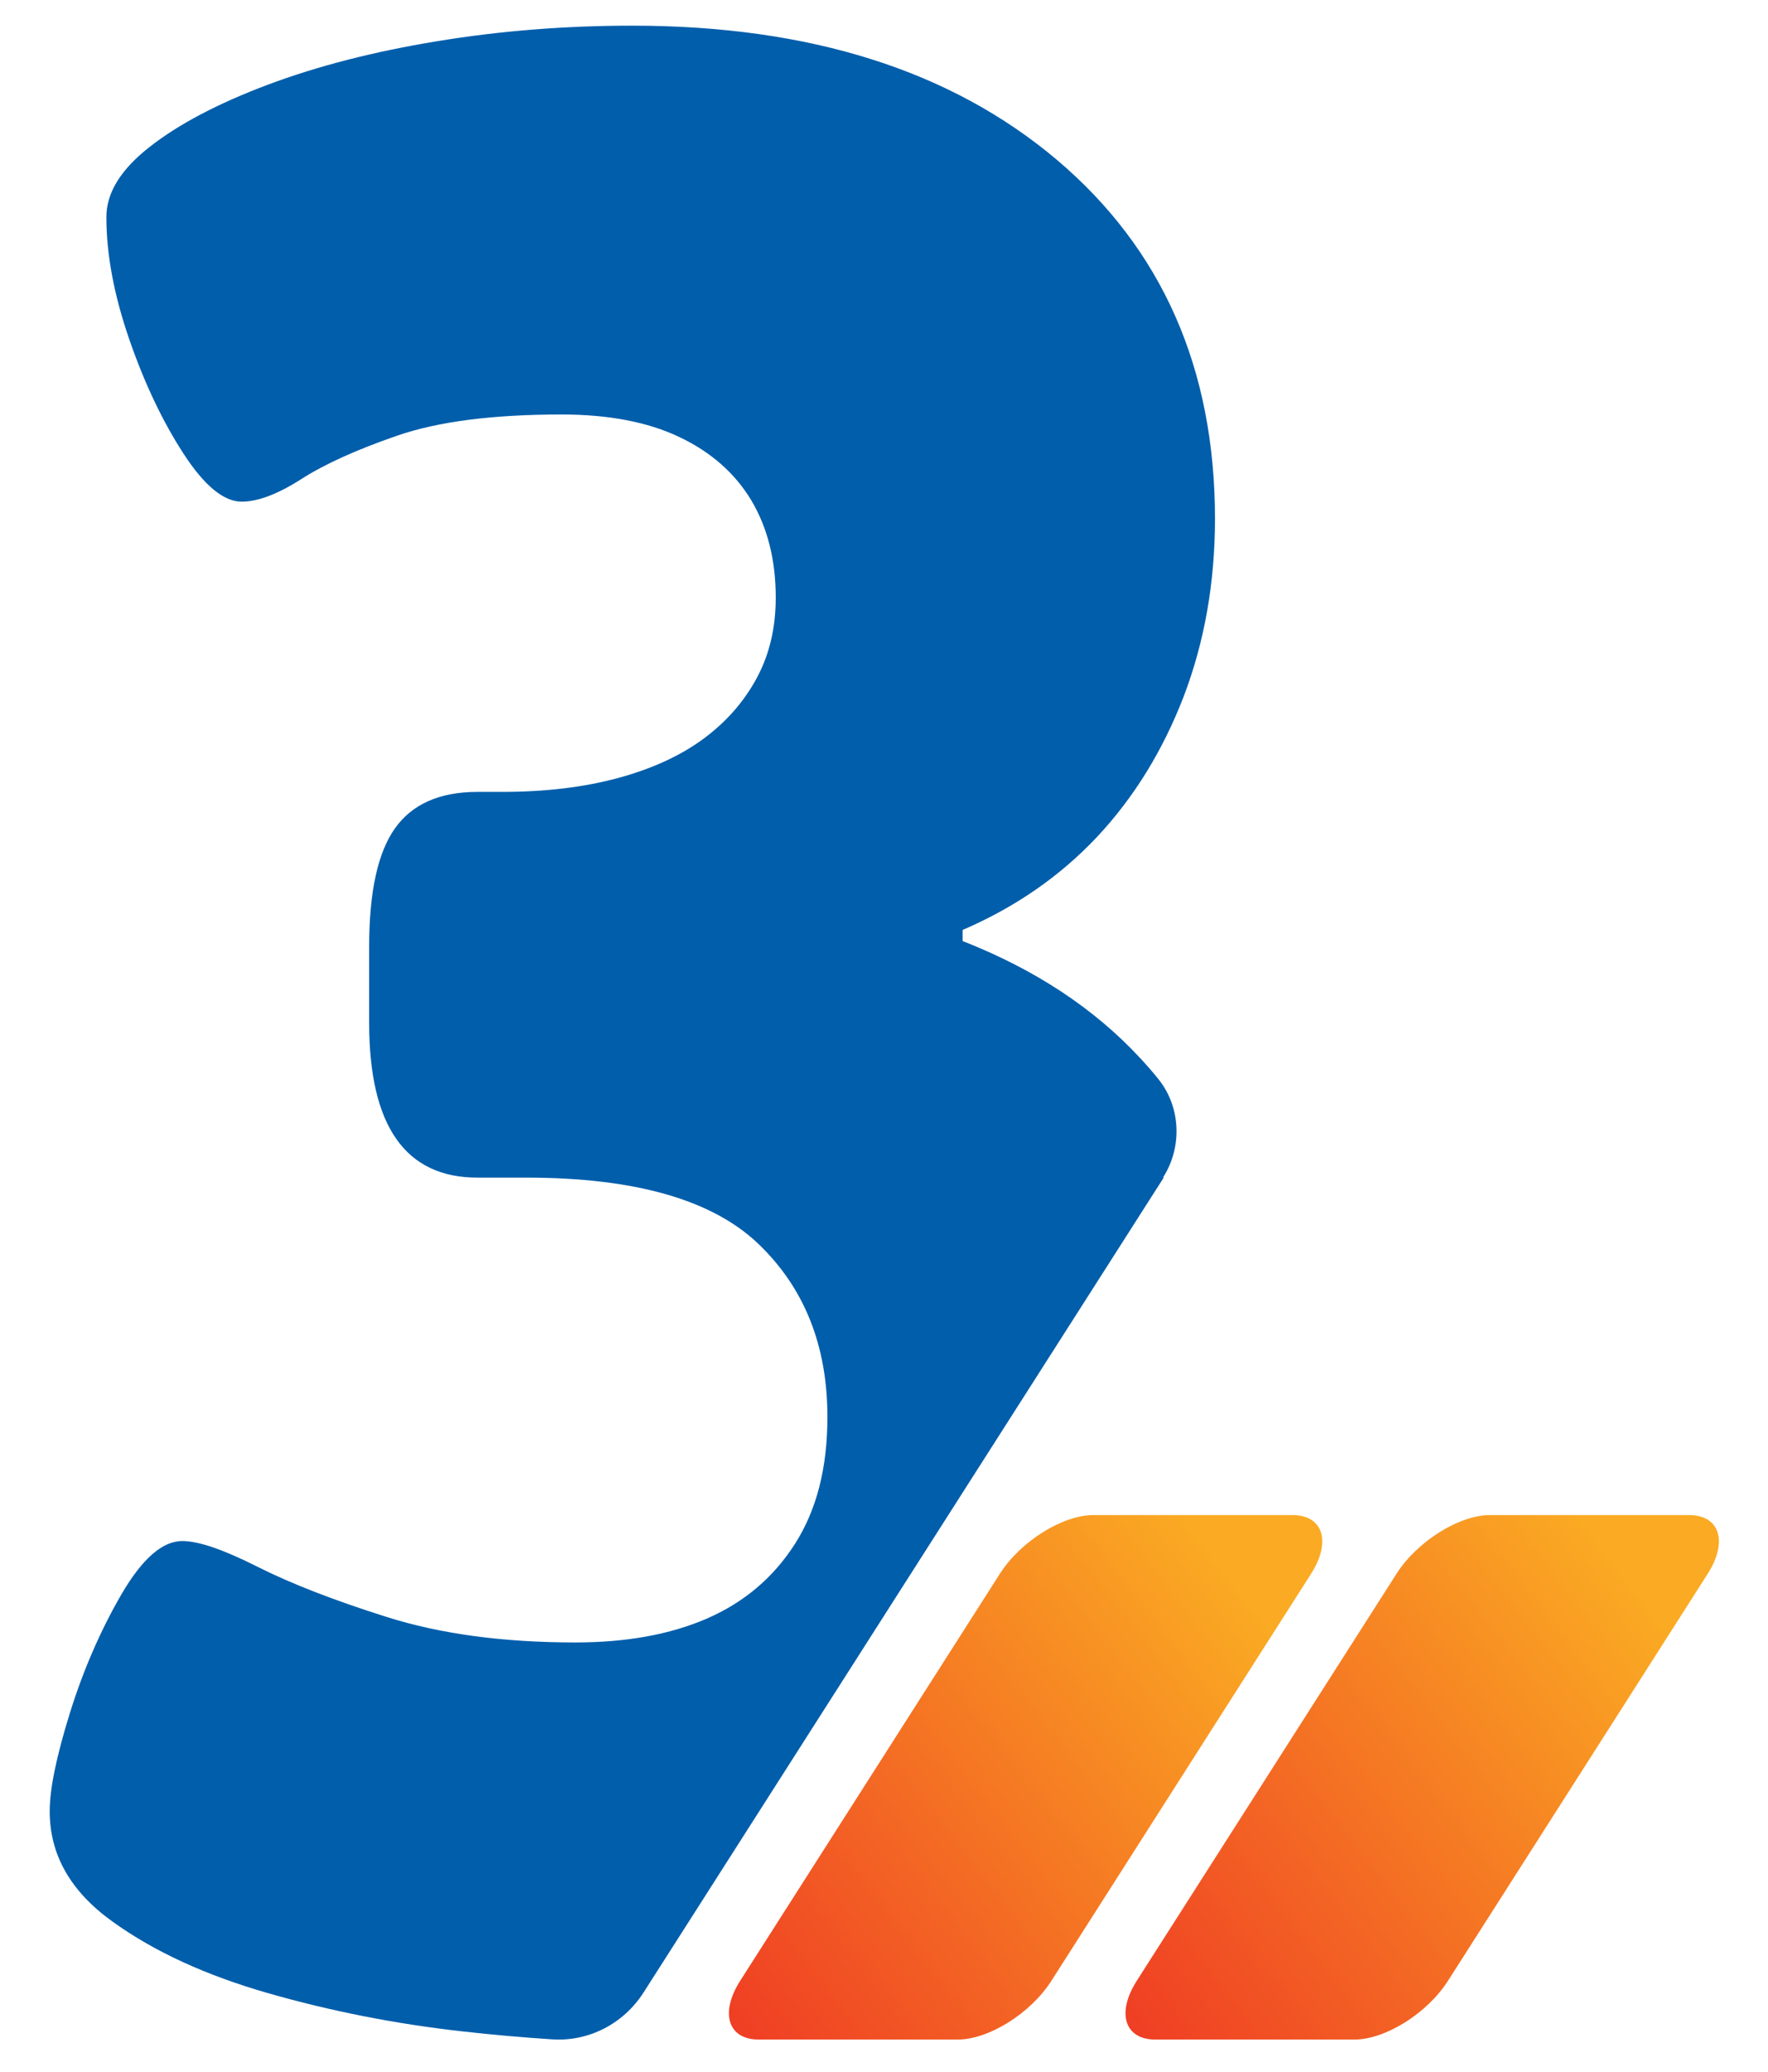<?xml version="1.0" encoding="UTF-8"?> <svg xmlns="http://www.w3.org/2000/svg" width="35" height="41" viewBox="0 0 35 41" fill="none"><path d="M19.794 31.145L14.651 39.204C14.246 39.841 14.414 40.364 15.021 40.364H18.959C19.572 40.364 20.402 39.846 20.812 39.204L25.955 31.145C26.36 30.508 26.192 29.984 25.584 29.984H21.647C21.034 29.984 20.204 30.503 19.794 31.145Z" fill="url(#paint0_linear_2037_2133)"></path><path d="M27.646 31.145L22.502 39.204C22.097 39.841 22.265 40.364 22.873 40.364H26.811C27.423 40.364 28.253 39.846 28.663 39.204L33.807 31.145C34.212 30.508 34.044 29.984 33.436 29.984H29.498C28.886 29.984 28.056 30.503 27.646 31.145Z" fill="url(#paint1_linear_2037_2133)"></path><path d="M23.025 23.301C23.41 22.7 23.375 21.905 22.931 21.355C22.817 21.212 22.694 21.073 22.57 20.939C21.656 19.954 20.485 19.184 19.057 18.624V18.404C20.095 17.957 20.979 17.346 21.715 16.566C22.447 15.785 23.02 14.856 23.435 13.778C23.845 12.7 24.052 11.53 24.052 10.267C24.052 7.294 23.005 4.923 20.915 3.157C18.82 1.391 16.024 0.508 12.516 0.508C11.192 0.508 9.902 0.61 8.652 0.816C7.397 1.021 6.281 1.309 5.298 1.678C4.314 2.048 3.534 2.459 2.966 2.905C2.392 3.352 2.106 3.814 2.106 4.296C2.106 5.041 2.259 5.847 2.56 6.719C2.862 7.592 3.223 8.347 3.633 8.978C4.043 9.61 4.428 9.928 4.784 9.928C5.105 9.928 5.5 9.779 5.965 9.481C6.429 9.184 7.066 8.896 7.872 8.619C8.677 8.342 9.759 8.203 11.118 8.203C12.047 8.203 12.827 8.352 13.45 8.65C14.077 8.947 14.552 9.368 14.873 9.902C15.194 10.441 15.357 11.083 15.357 11.827C15.357 12.423 15.233 12.952 14.981 13.419C14.729 13.886 14.383 14.281 13.934 14.615C13.484 14.949 12.921 15.21 12.244 15.395C11.562 15.58 10.797 15.672 9.937 15.672H9.453C8.702 15.672 8.158 15.914 7.817 16.396C7.476 16.879 7.308 17.659 7.308 18.737V20.241C7.308 22.285 8.025 23.306 9.453 23.306H10.421C12.565 23.306 14.097 23.742 15.011 24.615C15.925 25.488 16.38 26.633 16.38 28.044C16.38 29.05 16.167 29.882 15.737 30.555C15.307 31.227 14.724 31.715 13.993 32.033C13.257 32.351 12.392 32.505 11.389 32.505C9.957 32.505 8.717 32.336 7.659 32.002C6.602 31.669 5.747 31.335 5.085 31.001C4.423 30.668 3.934 30.498 3.608 30.498C3.213 30.498 2.812 30.852 2.402 31.556C1.992 32.264 1.651 33.044 1.385 33.897C1.118 34.754 0.984 35.401 0.984 35.847C0.984 36.705 1.394 37.429 2.22 38.024C3.045 38.62 4.072 39.092 5.307 39.446C6.543 39.8 7.817 40.052 9.141 40.201C9.779 40.273 10.377 40.324 10.935 40.36C11.651 40.406 12.338 40.057 12.738 39.436L23.04 23.301H23.025Z" fill="#005EAB"></path><defs><linearGradient id="paint0_linear_2037_2133" x1="13.303" y1="41.237" x2="27.703" y2="30.125" gradientUnits="userSpaceOnUse"><stop stop-color="#EE3124"></stop><stop offset="0.818" stop-color="#FAAA23"></stop></linearGradient><linearGradient id="paint1_linear_2037_2133" x1="21.155" y1="41.237" x2="35.554" y2="30.125" gradientUnits="userSpaceOnUse"><stop stop-color="#EE3124"></stop><stop offset="0.818" stop-color="#FAAA23"></stop></linearGradient></defs></svg> 